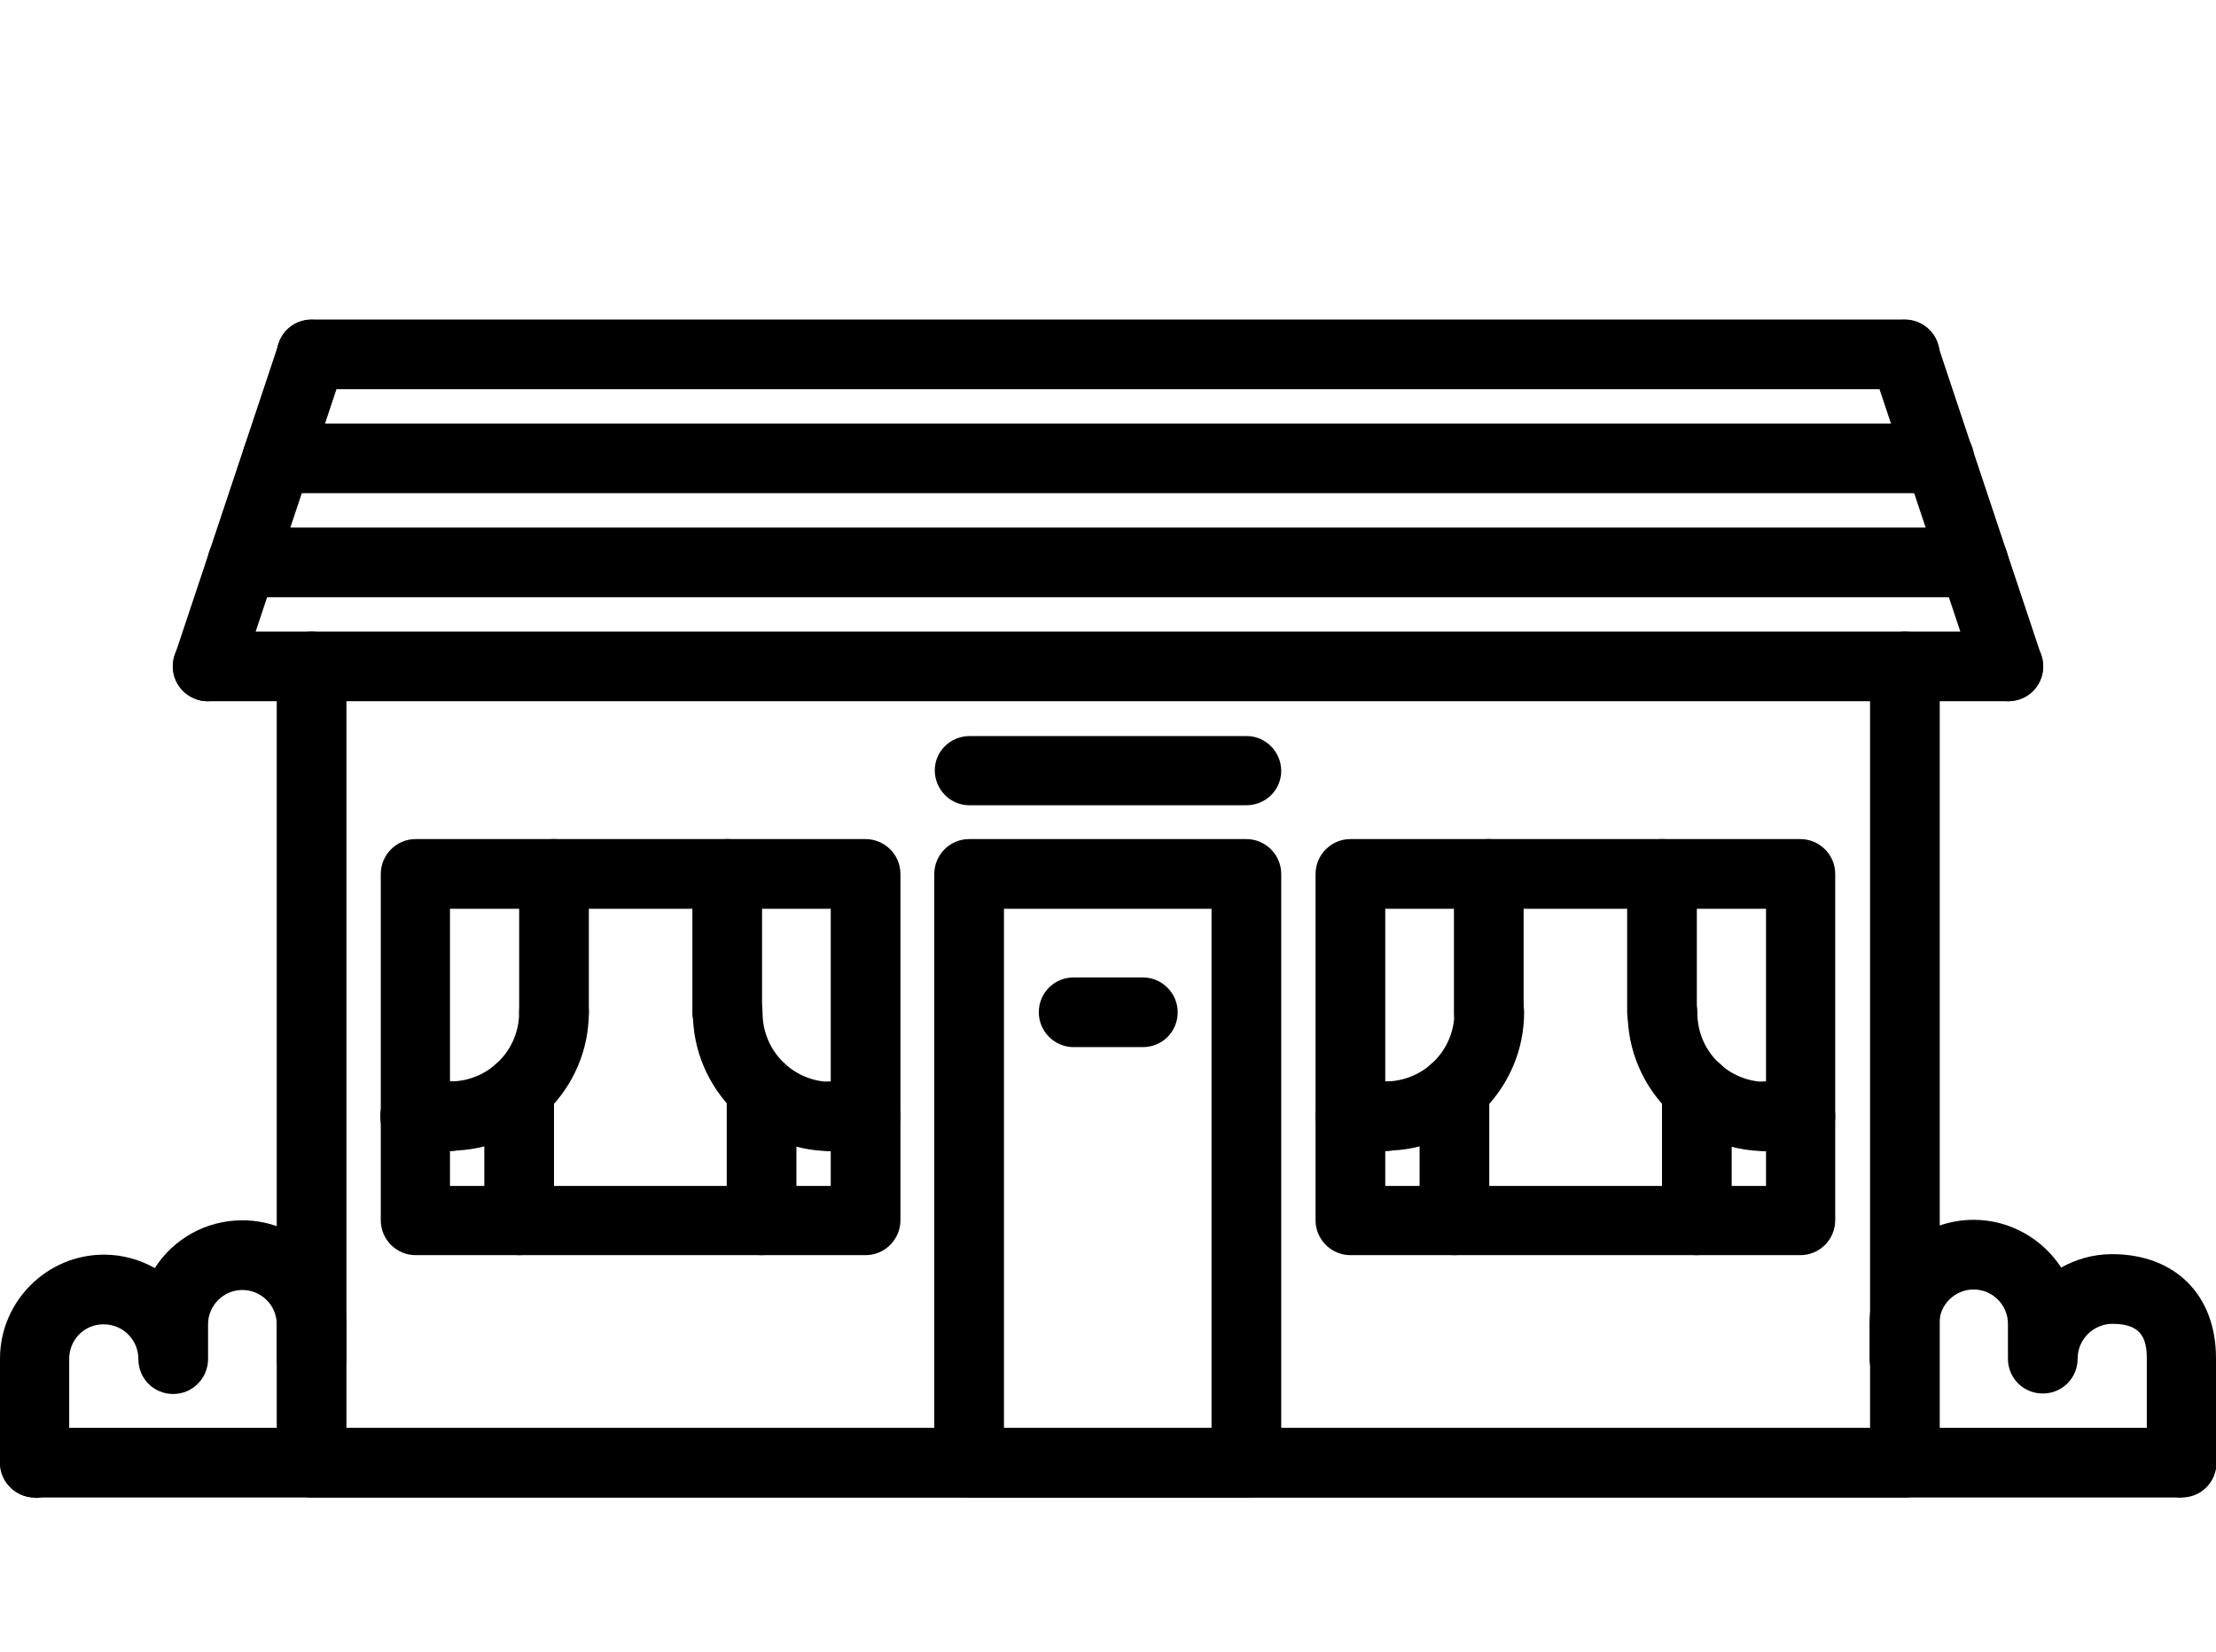 <?xml version="1.0" encoding="UTF-8"?><svg id="cabane" xmlns="http://www.w3.org/2000/svg" viewBox="0 0 44.52 33.2"><path d="M43.83,30.09H.7c-.38,0-.7-.31-.7-.7s.31-.7.7-.7h43.13c.38,0,.7.31.7.7s-.31.7-.7.7Z"/><path d="M38.26,30.09H6.26c-.38,0-.7-.31-.7-.7v-16c0-.38.31-.7.7-.7s.7.31.7.7v15.3h30.61v-15.3c0-.38.31-.7.7-.7s.7.31.7.7v16c0,.38-.31.7-.7.7Z"/><path d="M25.04,30.09h-5.57c-.38,0-.7-.31-.7-.7v-11.83c0-.38.31-.7.7-.7h5.57c.38,0,.7.31.7.7v11.83c0,.38-.31.7-.7.7ZM20.17,28.69h4.17v-10.43h-4.17v10.43Z"/><path d="M.7,30.09c-.38,0-.7-.31-.7-.7v-2.09c0-1.15.94-2.09,2.09-2.09.37,0,.72.1,1.02.27.37-.58,1.02-.96,1.76-.96,1.15,0,2.09.94,2.09,2.09v.7c0,.38-.31.7-.7.7s-.7-.31-.7-.7v-.7c0-.38-.31-.69-.69-.69s-.69.31-.69.69v.7c0,.38-.31.7-.7.7s-.7-.31-.7-.7-.31-.7-.7-.7-.69.31-.69.7v2.09c0,.38-.31.7-.7.7Z"/><path d="M43.83,30.09c-.38,0-.7-.31-.7-.7v-2.09c0-.42-.12-.7-.69-.7-.38,0-.7.31-.7.7s-.31.7-.7.7-.7-.31-.7-.7v-.7c0-.38-.31-.69-.69-.69s-.69.31-.69.69v.7c0,.38-.31.7-.7.7s-.7-.31-.7-.7v-.7c0-1.15.94-2.09,2.09-2.09.74,0,1.39.39,1.76.96.3-.17.65-.27,1.02-.27,1.27,0,2.09.82,2.09,2.09v2.09c0,.38-.31.7-.7.7Z"/><path d="M4.17,14.09c-.07,0-.15-.01-.22-.04-.36-.12-.56-.51-.44-.88l2.09-6.27c.12-.36.51-.56.88-.44.36.12.56.51.44.88l-2.09,6.27c-.1.29-.37.48-.66.48Z"/><path d="M40.35,14.09c-.29,0-.56-.18-.66-.48l-2.09-6.27c-.12-.36.08-.76.44-.88.37-.12.76.08.88.44l2.09,6.27c.12.36-.08.76-.44.88-.07.02-.15.04-.22.04Z"/><path d="M38.26,7.82H6.26c-.38,0-.7-.31-.7-.7s.31-.7.7-.7h32.01c.38,0,.7.31.7.7s-.31.7-.7.7Z"/><path d="M40.35,14.09H4.17c-.38,0-.7-.31-.7-.7s.31-.7.7-.7h36.18c.38,0,.7.31.7.7s-.31.7-.7.7Z"/><path d="M17.39,25.22h-9.04c-.38,0-.7-.31-.7-.7v-6.96c0-.38.31-.7.7-.7h9.04c.38,0,.7.31.7.7v6.96c0,.38-.31.7-.7.7ZM9.04,23.83h7.65v-5.57h-7.65v5.57Z"/><path d="M36.17,25.22h-9.04c-.38,0-.7-.31-.7-.7v-6.96c0-.38.31-.7.7-.7h9.04c.38,0,.7.31.7.7v6.96c0,.38-.31.7-.7.7ZM27.83,23.83h7.65v-5.57h-7.65v5.57Z"/><path d="M22.96,21.04h-1.39c-.38,0-.7-.31-.7-.7s.31-.7.7-.7h1.39c.38,0,.7.31.7.7s-.31.7-.7.7Z"/><path d="M25.04,16.18h-5.57c-.38,0-.69-.32-.69-.7s.31-.69.7-.69h5.57c.38,0,.69.32.69.7s-.31.69-.7.69Z"/><path d="M9.04,23.13c-.38,0-.7-.31-.7-.7s.31-.7.7-.7c.77,0,1.39-.62,1.39-1.39,0-.38.31-.7.7-.7s.7.31.7.7c0,1.53-1.25,2.78-2.78,2.78Z"/><path d="M11.13,21.04c-.38,0-.7-.31-.7-.7v-2.78c0-.38.31-.7.7-.7s.7.31.7.7v2.78c0,.38-.31.7-.7.7Z"/><path d="M10.43,25.22c-.38,0-.7-.31-.7-.7v-2.62c0-.38.31-.7.7-.7s.7.31.7.7v2.62c0,.38-.31.7-.7.7Z"/><path d="M9.04,23.13h-.7c-.38,0-.7-.31-.7-.7s.31-.7.7-.7h.7c.38,0,.7.31.7.7s-.31.7-.7.7Z"/><path d="M16.7,23.13c-1.53,0-2.78-1.25-2.78-2.78,0-.38.31-.7.7-.7s.7.31.7.7c0,.77.62,1.39,1.39,1.39.38,0,.7.31.7.7s-.31.7-.7.7Z"/><path d="M14.61,21.04c-.38,0-.7-.31-.7-.7v-2.78c0-.38.31-.7.7-.7s.7.31.7.7v2.78c0,.38-.31.7-.7.7Z"/><path d="M15.3,25.22c-.38,0-.7-.31-.7-.7v-2.62c0-.38.31-.7.7-.7s.7.31.7.7v2.62c0,.38-.31.7-.7.7Z"/><path d="M17.39,23.13h-.7c-.38,0-.7-.31-.7-.7s.31-.7.7-.7h.7c.38,0,.7.31.7.7s-.31.7-.7.7Z"/><path d="M27.83,23.13c-.38,0-.7-.31-.7-.7s.31-.7.7-.7c.77,0,1.39-.62,1.39-1.39,0-.38.31-.7.7-.7s.7.31.7.7c0,1.53-1.25,2.78-2.78,2.78Z"/><path d="M29.91,21.04c-.38,0-.7-.31-.7-.7v-2.78c0-.38.31-.7.7-.7s.7.31.7.7v2.78c0,.38-.31.7-.7.7Z"/><path d="M29.22,25.22c-.38,0-.7-.31-.7-.7v-2.62c0-.38.31-.7.7-.7s.7.31.7.7v2.62c0,.38-.31.7-.7.7Z"/><path d="M27.83,23.13h-.7c-.38,0-.7-.31-.7-.7s.31-.7.7-.7h.7c.38,0,.7.31.7.7s-.31.7-.7.7Z"/><path d="M35.48,23.13c-1.53,0-2.78-1.25-2.78-2.78,0-.38.31-.7.7-.7s.7.31.7.7c0,.77.62,1.39,1.39,1.39.38,0,.7.31.7.7s-.31.7-.7.7Z"/><path d="M33.39,21.04c-.38,0-.7-.31-.7-.7v-2.78c0-.38.31-.7.7-.7s.7.31.7.7v2.78c0,.38-.31.7-.7.7Z"/><path d="M34.09,25.22c-.38,0-.7-.31-.7-.7v-2.62c0-.38.31-.7.7-.7s.7.31.7.7v2.62c0,.38-.31.7-.7.7Z"/><path d="M36.17,23.13h-.7c-.38,0-.7-.31-.7-.7s.31-.7.7-.7h.7c.38,0,.7.31.7.7s-.31.7-.7.7Z"/><path d="M38.96,9.91H5.57c-.38,0-.7-.31-.7-.7s.31-.7.7-.7h33.39c.38,0,.7.31.7.7s-.31.7-.7.7Z"/><path d="M39.65,12H4.87c-.38,0-.7-.31-.7-.7s.31-.7.7-.7h34.78c.38,0,.7.31.7.7s-.31.7-.7.7Z"/></svg>